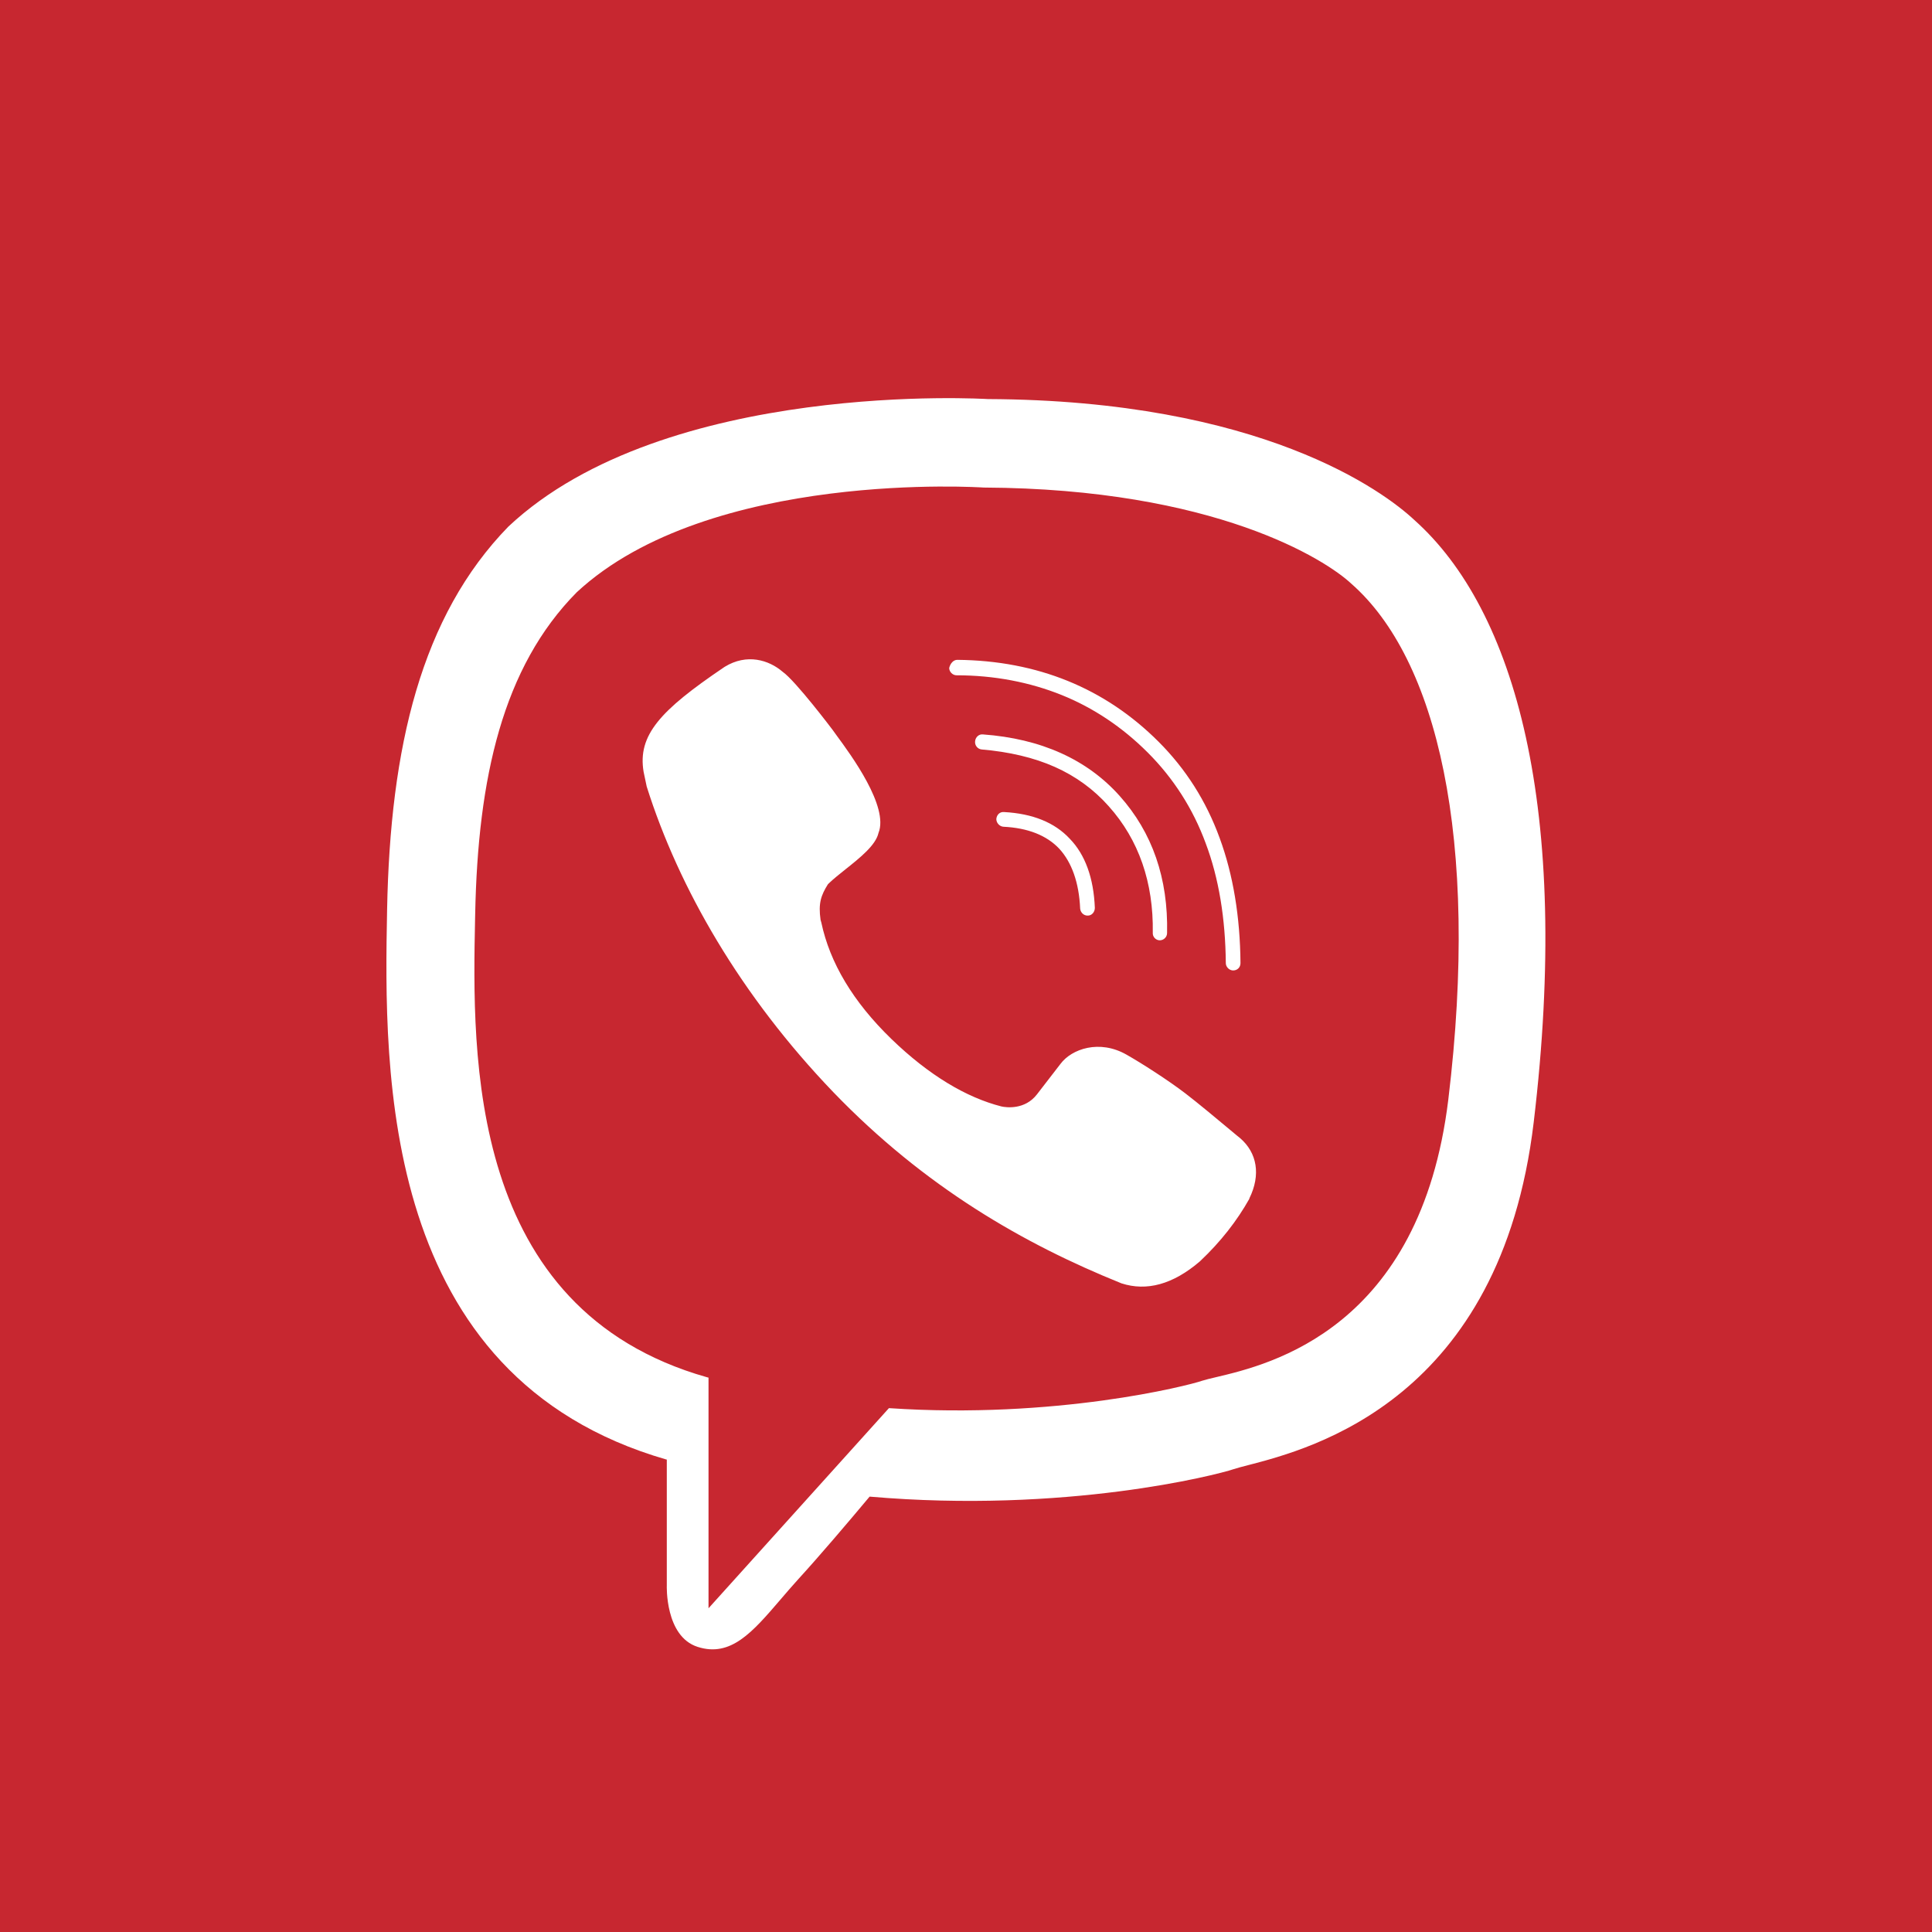 <?xml version="1.0" encoding="UTF-8"?> <svg xmlns="http://www.w3.org/2000/svg" width="128" height="128" viewBox="0 0 128 128" fill="none"> <path fill-rule="evenodd" clip-rule="evenodd" d="M65.165 32.301C80.496 32.377 87.842 37.087 89.531 38.674C95.187 43.639 98.054 55.49 95.955 72.843C94.107 88.043 84.128 90.4 80.563 91.242C80.178 91.333 79.868 91.406 79.651 91.476C78.704 91.809 69.925 94.036 58.894 93.293L46.941 106.552V91.271L46.839 91.246C30.953 86.743 31.292 69.94 31.475 60.876C31.477 60.769 31.48 60.663 31.482 60.557C31.661 51.548 33.299 44.202 38.213 39.237C47.018 31.072 65.165 32.301 65.165 32.301ZM76.759 49.142C73.201 45.584 68.722 43.767 63.424 43.716C63.168 43.716 62.963 43.946 62.887 44.254C62.887 44.51 63.117 44.74 63.373 44.74C65.881 44.74 68.236 45.201 70.335 46.045C72.433 46.89 74.353 48.17 76.042 49.859C77.732 51.548 79.037 53.57 79.882 55.874C80.752 58.177 81.187 60.865 81.213 63.808C81.213 64.064 81.443 64.294 81.699 64.294C81.98 64.294 82.185 64.09 82.185 63.808C82.16 60.737 81.699 57.947 80.803 55.515C79.907 53.058 78.551 50.934 76.759 49.142ZM69.874 50.806C71.256 51.42 72.459 52.29 73.457 53.416C75.454 55.643 76.426 58.484 76.375 61.786C76.35 62.068 76.58 62.298 76.836 62.298C77.092 62.298 77.322 62.093 77.322 61.812C77.399 58.203 76.35 55.157 74.174 52.725C72.024 50.319 68.978 48.937 65.113 48.656C64.857 48.63 64.627 48.835 64.602 49.117C64.576 49.398 64.781 49.629 65.037 49.654C66.854 49.808 68.492 50.192 69.874 50.806ZM72.075 60.66C72.331 60.66 72.536 60.429 72.536 60.148C72.459 58.177 71.896 56.616 70.872 55.566C69.874 54.492 68.415 53.903 66.521 53.8C66.24 53.775 66.035 53.98 66.009 54.261C66.009 54.517 66.214 54.748 66.47 54.773C68.082 54.85 69.337 55.336 70.181 56.232C71 57.128 71.487 58.459 71.563 60.199C71.589 60.455 71.794 60.66 72.05 60.66H72.075ZM82.774 79.421V79.395C83.542 77.834 83.286 76.375 82.16 75.403C82.151 75.403 81.879 75.175 81.475 74.838C80.661 74.158 79.312 73.033 78.525 72.433C77.424 71.589 75.633 70.437 74.635 69.874C72.843 68.85 71 69.49 70.258 70.488L68.697 72.51C67.903 73.534 66.675 73.38 66.342 73.304C64.038 72.715 61.556 71.256 59.047 68.825C56.514 66.368 54.978 63.782 54.415 61.121L54.364 60.941C54.21 59.841 54.389 59.329 54.85 58.587L54.927 58.51C55.234 58.218 55.62 57.91 56.019 57.592C56.983 56.825 58.022 55.997 58.203 55.183C58.902 53.446 56.382 50.021 55.44 48.741C55.313 48.568 55.215 48.434 55.157 48.349C55.157 48.349 52.725 45.124 51.855 44.51C50.934 43.716 49.475 43.281 48.016 44.177L47.939 44.228C43.742 47.069 42.231 48.707 42.641 51.139L42.846 52.111C44.97 58.843 49.091 65.984 55.208 72.357C61.274 78.653 67.826 82.415 74.302 85.026C75.966 85.564 77.706 85.103 79.498 83.567L79.523 83.542C80.88 82.262 81.955 80.88 82.774 79.421ZM40.005 0H0V40.005V48V87.995V128H40.005H87.995H128V87.995V87.111V44.444V40.005V0H87.995H40.005ZM82.7 97.068C86.902 95.977 99.42 92.729 101.612 74.353C104.094 53.57 100.383 40.414 93.703 34.451C91.681 32.557 83.567 26.516 65.446 26.439C65.446 26.439 44.1 25.109 33.683 34.886C27.898 40.824 25.851 49.501 25.646 60.276C25.441 71.051 25.16 91.22 44.151 96.698H44.177V105.041C44.177 105.041 44.049 108.42 46.224 109.111C48.416 109.813 49.848 108.144 51.71 105.973C52.087 105.533 52.482 105.072 52.905 104.606C54.287 103.096 56.181 100.869 57.614 99.155C70.591 100.281 80.598 97.721 81.725 97.337C81.959 97.26 82.29 97.174 82.7 97.068Z" fill="#C72730"></path> </svg> 